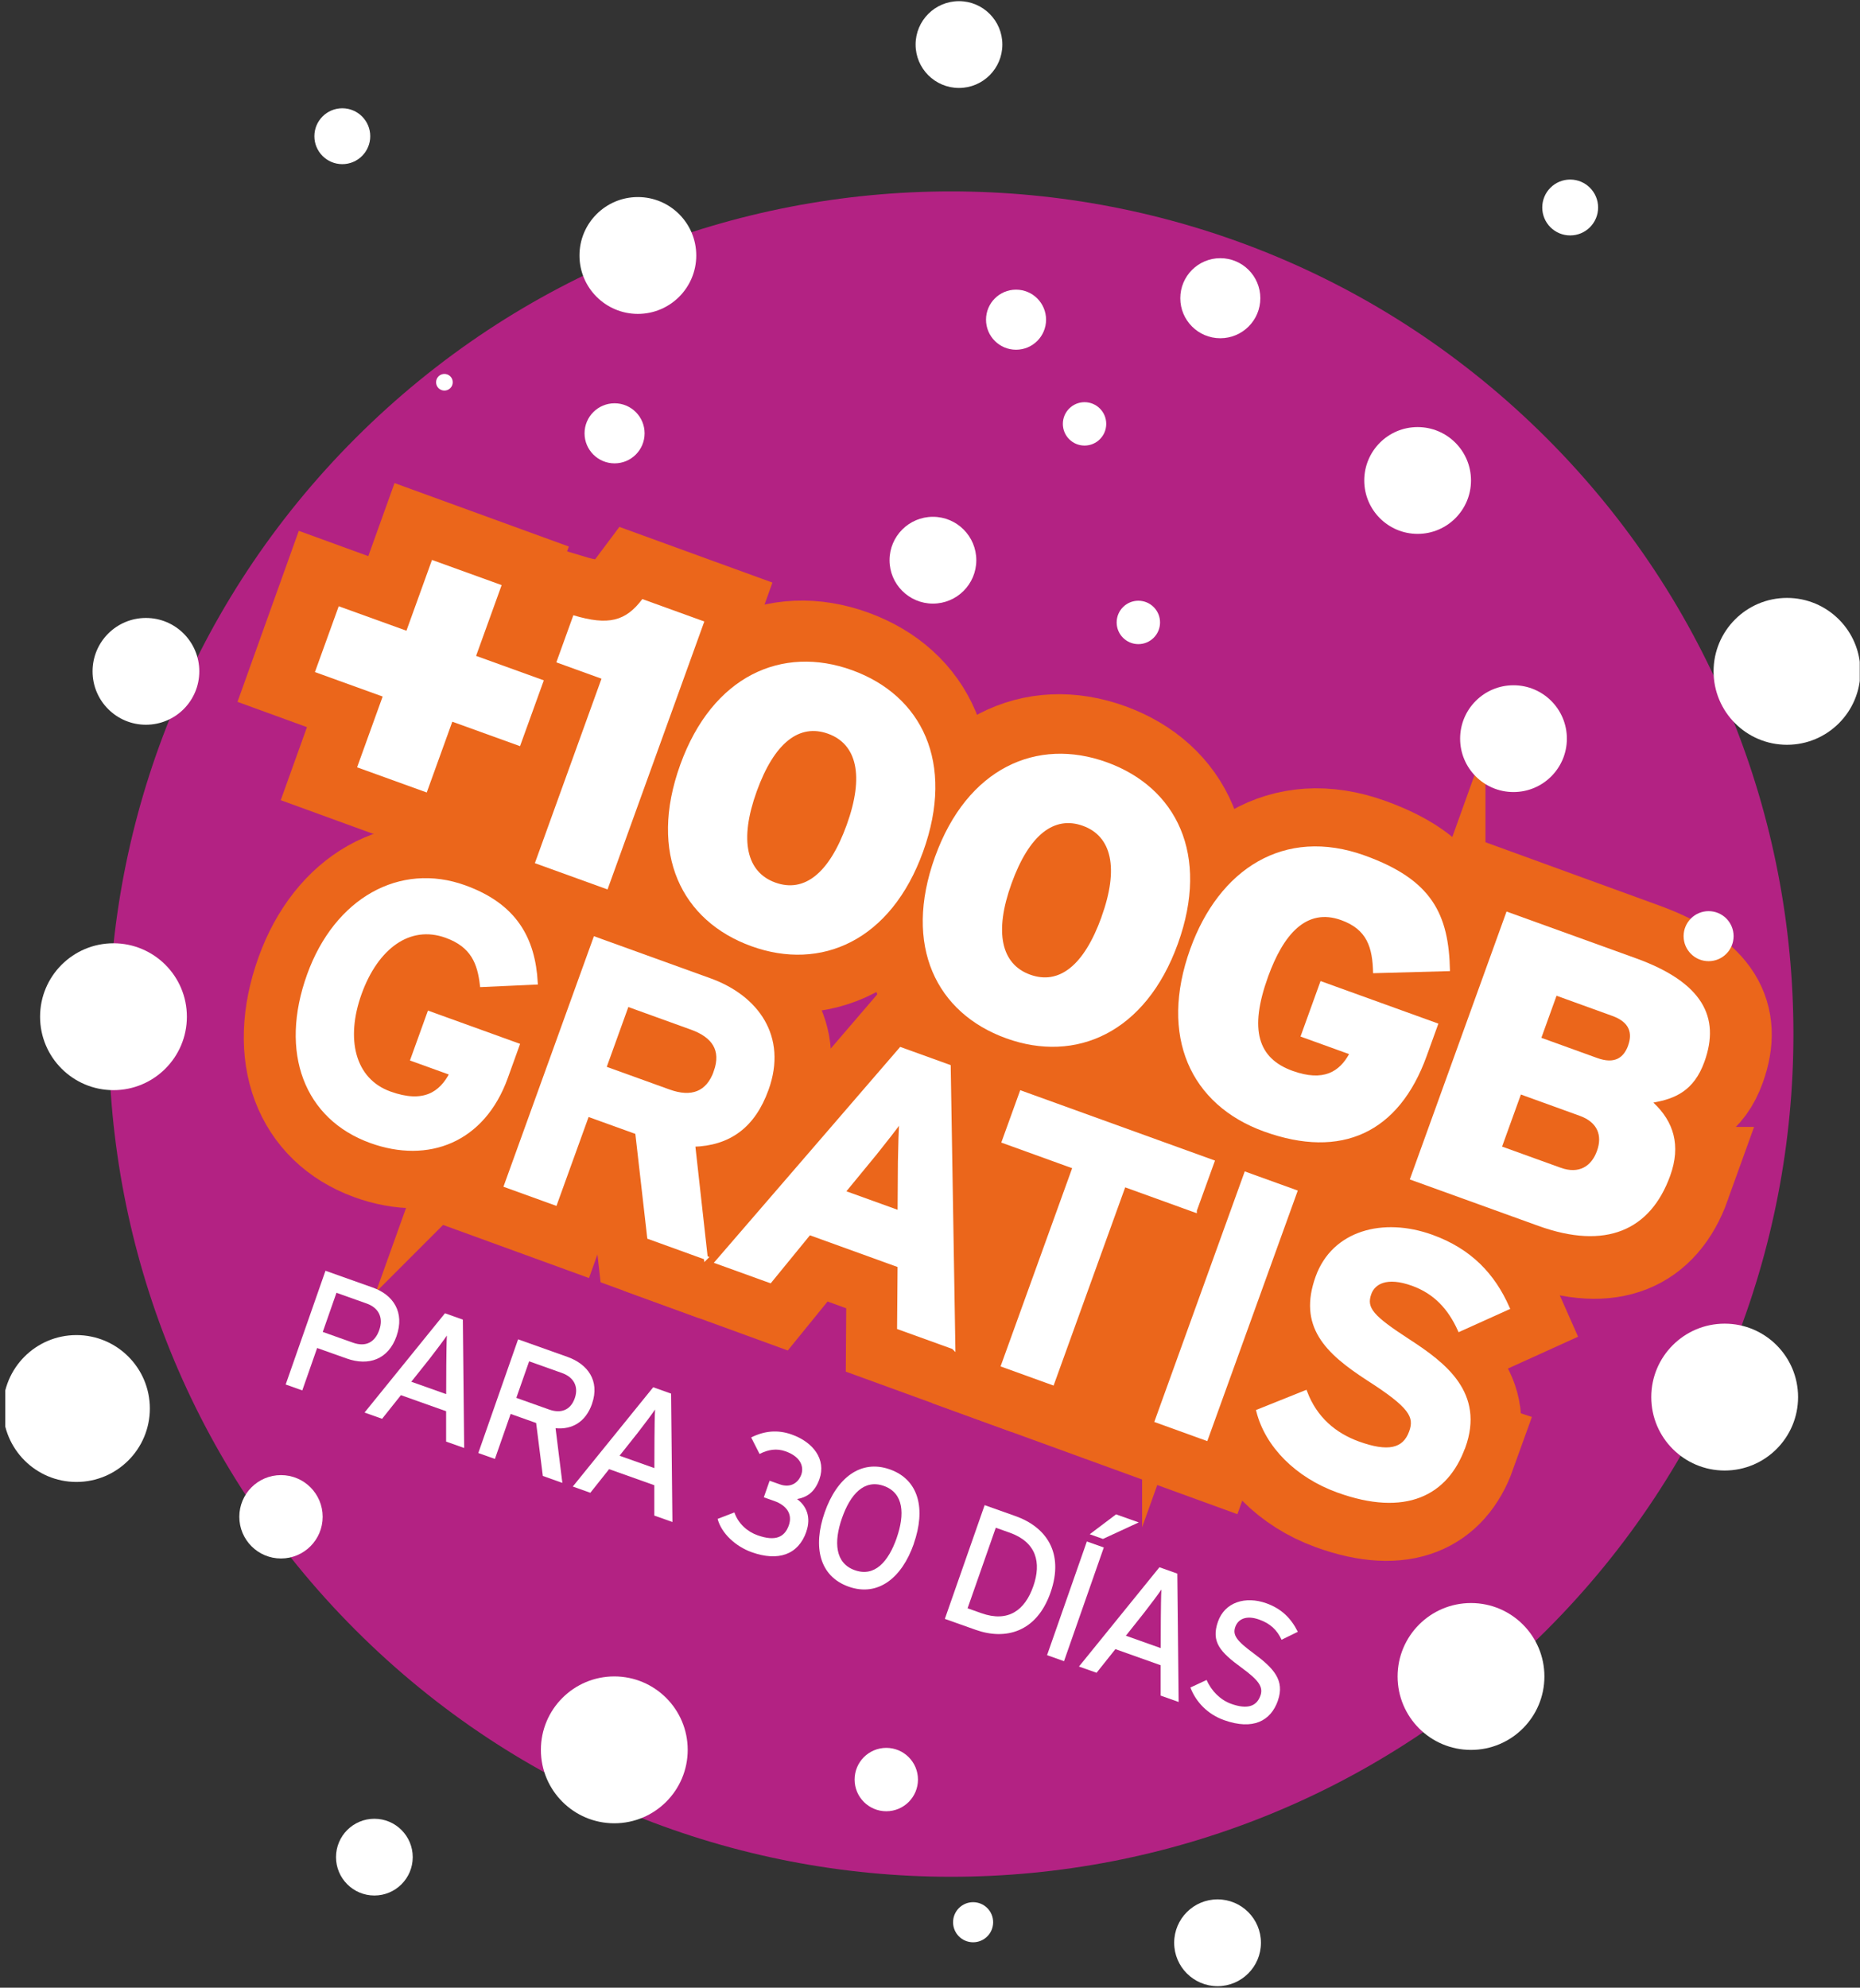<svg width="337" height="360" viewBox="0 0 337 360" fill="none" xmlns="http://www.w3.org/2000/svg">
<rect x="0" y="0" width="337" height="360" fill="#333333" stroke="none"/>
<g clip-path="url(#clip0_1_2)">
<path d="M280.236 295.205C339.838 235.603 339.838 138.97 280.236 79.368C220.634 19.766 124.001 19.766 64.399 79.368C4.797 138.97 4.797 235.603 64.399 295.205C124.001 354.807 220.634 354.807 280.236 295.205Z" fill="#B32283"/>
<path d="M93.82 135.03L81.23 130.45L76.48 143.69L63.54 138.98L68.29 125.75L55.7 121.17L60.11 108.87L72.7 113.45L77.45 100.22L90.39 104.93L85.64 118.17L98.23 122.75L93.82 135.05V135.03Z" fill="#EB671B" stroke="#EB661B" stroke-width="19.84" stroke-miterlimit="10"/>
<path d="M109.31 161.54L95.8 156.62L108.17 122.14L99.78 119.09L102.94 110.29C109.47 112.26 112.67 111.41 115.76 107.27L127.28 111.46L109.32 161.54H109.31Z" fill="#EB671B" stroke="#EB661B" stroke-width="19.84" stroke-miterlimit="10"/>
<path d="M167.18 154.21C161.2 170.88 148.22 176.59 135.27 171.88C122.33 167.17 116.06 154.61 122.04 137.95C128.02 121.29 141 115.57 153.95 120.28C166.89 124.99 173.16 137.55 167.18 154.21ZM152.98 149.2C156.26 140.04 154.85 134.11 149.52 132.17C144.19 130.23 139.53 133.79 136.25 142.95C132.97 152.11 134.37 158.04 139.71 159.98C145.05 161.92 149.7 158.36 152.98 149.2Z" fill="#EB671B" stroke="#EB661B" stroke-width="19.84" stroke-miterlimit="10"/>
<path d="M213.76 171.17C207.78 187.84 194.8 193.55 181.85 188.84C168.91 184.13 162.64 171.57 168.62 154.91C174.6 138.25 187.58 132.53 200.53 137.24C213.47 141.95 219.74 154.51 213.76 171.17ZM199.55 166.16C202.84 157 201.43 151.07 196.09 149.13C190.75 147.19 186.1 150.75 182.82 159.91C179.54 169.07 180.95 175 186.28 176.94C191.61 178.88 196.27 175.32 199.55 166.16Z" fill="#EB671B" stroke="#EB661B" stroke-width="19.84" stroke-miterlimit="10"/>
<path d="M259.22 191.92C254.09 206.23 243.44 211.25 229 206C215.34 201.03 209.42 188.2 215.29 171.81C220.6 157 232.66 148.93 247.74 154.42C260.19 158.95 263.35 165.36 263.55 176.03L249.26 176.41C249.16 171.52 248.1 168.22 243.33 166.49C236.86 164.13 232.58 169.13 229.73 177.07C226.16 187.01 227.87 192.33 234.27 194.66C240.1 196.78 243 194.76 244.8 191.54L235.77 188.25L239.49 177.88L261.4 185.85L259.22 191.93V191.92Z" fill="#EB671B" stroke="#EB661B" stroke-width="19.84" stroke-miterlimit="10"/>
<path d="M303.71 214.02C300.04 224.25 291.72 227.94 279.21 223.38L255.31 214.68L273.27 164.6L297.31 173.35C309.69 177.85 313.07 184.34 310.06 192.71C308.11 198.15 304.6 199.62 300.57 200.34C304.36 203.9 305.73 208.37 303.7 214.02H303.71ZM290.1 209.39C291.15 206.46 290.18 204 286.91 202.81L275.96 198.82L272.47 208.55L283.35 212.51C286.76 213.75 289.07 212.25 290.1 209.39ZM295.89 189.66C296.68 187.44 296.23 185.34 292.96 184.15L282.58 180.37L279.76 188.24L290.14 192.02C293.34 193.19 295.04 192.02 295.89 189.66Z" fill="#EB671B" stroke="#EB661B" stroke-width="19.84" stroke-miterlimit="10"/>
<path d="M92.37 195.73C88.16 207.46 78.06 211.31 67.56 207.49C55.7 203.17 51 191.14 56.17 176.74C61.15 162.85 72.91 156.22 84.77 160.54C94.04 163.91 97.4 170.07 97.85 178.2L87.94 178.65C87.47 174.65 86.31 171.35 81.38 169.56C74.58 167.08 68.54 171.67 65.49 180.14C62.47 188.55 64.2 196.18 71.01 198.66C77.23 200.92 80.42 198.77 82.37 194.98L75.18 192.36L78.24 183.82L94.51 189.74L92.36 195.74L92.37 195.73Z" fill="#EB671B" stroke="#EB661B" stroke-width="19.84" stroke-miterlimit="10"/>
<path d="M128.41 228.82L117.98 225.02L115.77 205.64L106.63 202.31L100.74 218.74L91.67 215.44L108.04 169.81L129.17 177.5C137.73 180.61 143.08 187.94 139.6 197.66C137.14 204.5 132.68 207.75 126.1 207.93L128.42 228.82H128.41ZM130.19 194.46C131.66 190.35 129.81 187.76 125.79 186.3L113.93 181.98L109.72 193.71L121.58 198.03C125.79 199.56 128.76 198.43 130.19 194.46Z" fill="#EB671B" stroke="#EB661B" stroke-width="19.84" stroke-miterlimit="10"/>
<path d="M173.19 245.12L163.21 241.49L163.29 230.02L146.7 223.98L139.49 232.85L129.77 229.31L163.51 190L172.32 193.21L173.19 245.12ZM163.29 220.22L163.34 210.88C163.39 207.88 163.47 204.81 163.62 202.95C162.56 204.48 160.67 206.89 158.8 209.23L152.91 216.45L163.28 220.22H163.29Z" fill="#EB671B" stroke="#EB661B" stroke-width="19.84" stroke-miterlimit="10"/>
<path d="M216.85 219.59L203.82 214.85L190.68 251.49L181.61 248.19L194.75 211.55L181.72 206.81L184.95 197.81L220.08 210.6L216.85 219.6V219.59Z" fill="#EB671B" stroke="#EB661B" stroke-width="19.84" stroke-miterlimit="10"/>
<path d="M218.22 261.51L209.15 258.21L225.52 212.58L234.59 215.88L218.22 261.51Z" fill="#EB671B" stroke="#EB661B" stroke-width="19.84" stroke-miterlimit="10"/>
<path d="M264.79 262.83C261.68 271.5 254.13 275.39 241.75 270.88C234.17 268.12 228.7 262.52 227.09 256.18L235.74 252.69C237.58 257.56 241.13 260.55 245.47 262.13C250.85 264.09 253.91 263.51 255.15 260.05C256.2 257.12 255.11 255.25 247.26 250.18C239.6 245.18 234.73 240.39 237.95 231.39C240.92 223.11 250 220.67 258.95 223.92C266.01 226.49 270.24 231.05 272.9 237.11L264.06 241.12C262.22 237.06 259.59 234.18 255.44 232.67C250.58 230.9 248.21 232.4 247.48 234.42C246.45 237.29 248.07 238.91 254.65 243.22C261.23 247.53 268.32 252.91 264.76 262.82L264.79 262.83Z" fill="#EB671B" stroke="#EB661B" stroke-width="19.84" stroke-miterlimit="10"/>
<path d="M94.22 135.14L81.95 130.71L77.32 143.53L64.7 138.97L69.33 126.15L57.06 121.72L61.37 109.8L73.64 114.23L78.27 101.41L90.89 105.97L86.26 118.79L98.53 123.22L94.22 135.14Z" fill="white"/>
<path d="M110.08 161.09L96.91 156.33L108.98 122.92L100.8 119.96L103.88 111.43C110.24 113.34 113.37 112.51 116.38 108.5L127.61 112.56L110.08 161.08V161.09Z" fill="white"/>
<path d="M167.25 154.24C161.42 170.39 148.76 175.93 136.14 171.37C123.52 166.81 117.42 154.65 123.25 138.5C129.08 122.35 141.74 116.81 154.36 121.37C166.98 125.93 173.08 138.09 167.25 154.24ZM153.41 149.39C156.62 140.52 155.24 134.77 150.04 132.89C144.84 131.01 140.3 134.47 137.1 143.34C133.9 152.21 135.27 157.96 140.47 159.84C145.67 161.72 150.21 158.26 153.41 149.39Z" fill="white"/>
<path d="M213.41 170.92C207.58 187.07 194.92 192.61 182.3 188.05C169.68 183.49 163.58 171.33 169.41 155.18C175.24 139.03 187.9 133.49 200.52 138.05C213.14 142.61 219.24 154.77 213.41 170.92ZM199.57 166.07C202.78 157.2 201.4 151.45 196.21 149.57C191.01 147.69 186.47 151.15 183.27 160.02C180.07 168.89 181.44 174.64 186.64 176.52C191.84 178.4 196.38 174.95 199.58 166.07H199.57Z" fill="white"/>
<path d="M258.48 191.28C253.47 205.14 243.09 210.01 229.02 204.93C215.71 200.12 209.94 187.69 215.67 171.82C220.85 157.47 232.61 149.65 247.31 154.96C259.44 159.34 262.52 165.55 262.71 175.88L248.78 176.26C248.69 171.52 247.65 168.33 243.01 166.65C236.7 164.37 232.53 169.21 229.75 176.9C226.27 186.53 227.94 191.68 234.17 193.94C239.85 195.99 242.68 194.04 244.43 190.91L235.63 187.73L239.26 177.68L260.61 185.39L258.48 191.28Z" fill="white"/>
<path d="M302.61 212.94C299.03 222.85 290.92 226.43 278.72 222.02L255.43 213.61L272.96 165.09L296.39 173.55C308.45 177.91 311.74 184.19 308.81 192.3C306.91 197.57 303.49 199 299.56 199.69C303.25 203.14 304.59 207.46 302.61 212.94ZM289.34 208.46C290.37 205.62 289.42 203.24 286.23 202.09L275.56 198.23L272.15 207.66L282.76 211.49C286.09 212.69 288.34 211.23 289.34 208.46ZM294.99 189.34C295.77 187.19 295.33 185.15 292.14 184L282.02 180.34L279.27 187.96L289.39 191.62C292.51 192.75 294.17 191.62 295 189.34H294.99Z" fill="white"/>
<path d="M91.66 195.15C87.51 206.65 77.55 210.42 67.2 206.68C55.51 202.46 50.89 190.68 55.99 176.56C60.91 162.95 72.5 156.45 84.19 160.68C93.32 163.98 96.63 170.01 97.08 177.97L87.31 178.41C86.85 174.49 85.71 171.26 80.85 169.51C74.14 167.09 68.19 171.58 65.19 179.88C62.21 188.12 63.92 195.6 70.62 198.02C76.75 200.23 79.9 198.12 81.82 194.41L74.73 191.85L77.75 183.48L93.78 189.27L91.66 195.15Z" fill="white" stroke="white" stroke-width="0.71" stroke-miterlimit="10"/>
<path d="M127.89 227.8L117.61 224.08L115.44 205.1L106.43 201.85L100.61 217.95L91.67 214.72L107.82 170.01L128.64 177.53C137.07 180.58 142.35 187.75 138.91 197.27C136.49 203.98 132.09 207.15 125.6 207.34L127.88 227.81L127.89 227.8ZM129.65 194.14C131.1 190.12 129.28 187.58 125.32 186.15L113.63 181.93L109.48 193.43L121.17 197.65C125.32 199.15 128.25 198.04 129.66 194.15L129.65 194.14Z" fill="white" stroke="white" stroke-width="0.71" stroke-miterlimit="10"/>
<path d="M172.73 244L162.89 240.45L162.98 229.22L146.63 223.31L139.52 232.01L129.94 228.55L163.21 190.02L171.9 193.16L172.74 244.01L172.73 244ZM162.98 219.61L163.04 210.46C163.09 207.52 163.17 204.51 163.32 202.69C162.27 204.19 160.41 206.55 158.57 208.85L152.76 215.92L162.98 219.61Z" fill="white" stroke="white" stroke-width="0.71" stroke-miterlimit="10"/>
<path d="M216.49 219.23L203.65 214.59L190.68 250.49L181.74 247.26L194.71 211.36L181.87 206.72L185.06 197.9L219.68 210.41L216.49 219.22V219.23Z" fill="white" stroke="white" stroke-width="0.71" stroke-miterlimit="10"/>
<path d="M218.53 260.55L209.59 257.32L225.74 212.61L234.68 215.84L218.53 260.55Z" fill="white" stroke="white" stroke-width="0.71" stroke-miterlimit="10"/>
<path d="M265.13 262.08C262.06 270.58 254.62 274.39 242.42 269.98C234.95 267.28 229.56 261.8 227.98 255.59L236.51 252.17C238.32 256.94 241.82 259.86 246.1 261.41C251.4 263.33 254.42 262.76 255.65 259.37C256.69 256.5 255.62 254.66 247.88 249.7C240.33 244.81 235.53 240.11 238.71 231.3C241.64 223.19 250.6 220.79 259.41 223.97C266.37 226.49 270.54 230.95 273.16 236.88L264.45 240.81C262.64 236.83 260.04 234.02 255.96 232.54C251.17 230.81 248.83 232.28 248.12 234.26C247.1 237.07 248.7 238.66 255.19 242.88C261.68 247.1 268.66 252.37 265.15 262.08H265.13Z" fill="white" stroke="white" stroke-width="0.71" stroke-miterlimit="10"/>
<path d="M184.09 63.34C187.094 63.34 189.53 60.904 189.53 57.9C189.53 54.896 187.094 52.46 184.09 52.46C181.086 52.46 178.65 54.896 178.65 57.9C178.65 60.904 181.086 63.34 184.09 63.34Z" fill="white"/>
<path d="M256.85 96.69C262.191 96.69 266.52 92.361 266.52 87.02C266.52 81.679 262.191 77.35 256.85 77.35C251.509 77.35 247.18 81.679 247.18 87.02C247.18 92.361 251.509 96.69 256.85 96.69Z" fill="white"/>
<path d="M206.25 116.66C208.42 116.66 210.18 114.9 210.18 112.73C210.18 110.56 208.42 108.8 206.25 108.8C204.08 108.8 202.32 110.56 202.32 112.73C202.32 114.9 204.08 116.66 206.25 116.66Z" fill="white"/>
<path d="M196.5 80.7C198.67 80.7 200.43 78.941 200.43 76.77C200.43 74.6 198.67 72.84 196.5 72.84C194.33 72.84 192.57 74.6 192.57 76.77C192.57 78.941 194.33 80.7 196.5 80.7Z" fill="white"/>
<path d="M270.59 133C272.595 133 274.22 131.375 274.22 129.37C274.22 127.365 272.595 125.74 270.59 125.74C268.585 125.74 266.96 127.365 266.96 129.37C266.96 131.375 268.585 133 270.59 133Z" fill="white"/>
<path d="M220.6 359.72C224.941 359.72 228.46 356.201 228.46 351.86C228.46 347.519 224.941 344 220.6 344C216.259 344 212.74 347.519 212.74 351.86C212.74 356.201 216.259 359.72 220.6 359.72Z" fill="white"/>
<path d="M312.48 266.33C319.825 266.33 325.78 260.375 325.78 253.03C325.78 245.685 319.825 239.73 312.48 239.73C305.135 239.73 299.18 245.685 299.18 253.03C299.18 260.375 305.135 266.33 312.48 266.33Z" fill="white"/>
<path d="M50.91 282.26C55.08 282.26 58.46 278.88 58.46 274.71C58.46 270.54 55.08 267.16 50.91 267.16C46.74 267.16 43.36 270.54 43.36 274.71C43.36 278.88 46.74 282.26 50.91 282.26Z" fill="white"/>
<path d="M26.44 131.26C31.781 131.26 36.11 126.931 36.11 121.59C36.11 116.249 31.781 111.92 26.44 111.92C21.099 111.92 16.77 116.249 16.77 121.59C16.77 126.931 21.099 131.26 26.44 131.26Z" fill="white"/>
<path d="M80.52 70.74C81.354 70.74 82.03 70.064 82.03 69.23C82.03 68.396 81.354 67.72 80.52 67.72C79.686 67.72 79.01 68.396 79.01 69.23C79.01 70.064 79.686 70.74 80.52 70.74Z" fill="white"/>
<path d="M115.57 56.85C121.413 56.85 126.15 52.113 126.15 46.27C126.15 40.427 121.413 35.69 115.57 35.69C109.727 35.69 104.99 40.427 104.99 46.27C104.99 52.113 109.727 56.85 115.57 56.85Z" fill="white"/>
<path d="M169.03 109.32C173.371 109.32 176.89 105.801 176.89 101.46C176.89 97.119 173.371 93.6 169.03 93.6C164.689 93.6 161.17 97.119 161.17 101.46C161.17 105.801 164.689 109.32 169.03 109.32Z" fill="white"/>
<path d="M309.57 174.08C312.072 174.08 314.1 172.052 314.1 169.55C314.1 167.048 312.072 165.02 309.57 165.02C307.068 165.02 305.04 167.048 305.04 169.55C305.04 172.052 307.068 174.08 309.57 174.08Z" fill="white"/>
<path d="M160.58 328.04C163.75 328.04 166.32 325.47 166.32 322.3C166.32 319.13 163.75 316.56 160.58 316.56C157.41 316.56 154.84 319.13 154.84 322.3C154.84 325.47 157.41 328.04 160.58 328.04Z" fill="white"/>
<path d="M176.31 351.77C178.315 351.77 179.94 350.145 179.94 348.14C179.94 346.135 178.315 344.51 176.31 344.51C174.305 344.51 172.68 346.135 172.68 348.14C172.68 350.145 174.305 351.77 176.31 351.77Z" fill="white"/>
<path d="M67.83 343.3C71.668 343.3 74.78 340.188 74.78 336.35C74.78 332.512 71.668 329.4 67.83 329.4C63.992 329.4 60.88 332.512 60.88 336.35C60.88 340.188 63.992 343.3 67.83 343.3Z" fill="white"/>
<path d="M221.1 61.26C225.104 61.26 228.35 58.014 228.35 54.01C228.35 50.006 225.104 46.76 221.1 46.76C217.096 46.76 213.85 50.006 213.85 54.01C213.85 58.014 217.096 61.26 221.1 61.26Z" fill="white"/>
<path d="M20.56 197.44C27.905 197.44 33.86 191.485 33.86 184.14C33.86 176.795 27.905 170.84 20.56 170.84C13.215 170.84 7.26 176.795 7.26 184.14C7.26 191.485 13.215 197.44 20.56 197.44Z" fill="white"/>
<path d="M13.85 268.4C21.195 268.4 27.15 262.445 27.15 255.1C27.15 247.755 21.195 241.8 13.85 241.8C6.505 241.8 0.55 247.755 0.55 255.1C0.55 262.445 6.505 268.4 13.85 268.4Z" fill="white"/>
<path d="M111.3 330.22C118.645 330.22 124.6 324.265 124.6 316.92C124.6 309.575 118.645 303.62 111.3 303.62C103.955 303.62 98 309.575 98 316.92C98 324.265 103.955 330.22 111.3 330.22Z" fill="white"/>
<path d="M173.75 15.93C178.091 15.93 181.61 12.411 181.61 8.07C181.61 3.729 178.091 0.21 173.75 0.21C169.409 0.21 165.89 3.729 165.89 8.07C165.89 12.411 169.409 15.93 173.75 15.93Z" fill="white"/>
<path d="M62.02 29.73C64.815 29.73 67.08 27.465 67.08 24.67C67.08 21.875 64.815 19.61 62.02 19.61C59.225 19.61 56.96 21.875 56.96 24.67C56.96 27.465 59.225 29.73 62.02 29.73Z" fill="white"/>
<path d="M284.49 42.64C287.285 42.64 289.55 40.375 289.55 37.58C289.55 34.785 287.285 32.52 284.49 32.52C281.696 32.52 279.43 34.785 279.43 37.58C279.43 40.375 281.696 42.64 284.49 42.64Z" fill="white"/>
<path d="M71.85 241.98C70.37 246.22 66.78 247.46 62.81 246.04L57.46 244.14L54.77 251.82L51.76 250.75L58.97 230.15L67.53 233.19C71.3 234.53 73.34 237.7 71.85 241.97V241.98ZM68.72 240.87C69.51 238.61 68.58 236.85 66.45 236.09L60.96 234.14L58.48 241.23L63.97 243.18C66.31 244.01 67.95 243.07 68.72 240.87Z" fill="white"/>
<path d="M84.1 262.25L80.83 261.09V255.59L72.64 252.68L69.23 256.96L66.05 255.83L80.62 237.85L83.86 239L84.1 262.24V262.25ZM80.84 252.49L80.86 247.17C80.88 245.52 80.9 242.85 80.97 241.88C80.43 242.68 78.87 244.77 77.81 246.12L74.52 250.25L80.83 252.49H80.84Z" fill="white"/>
<path d="M107.27 254.24C106.12 257.53 103.68 258.95 100.66 258.67L101.89 268.57L98.35 267.31L97.14 257.72L92.52 256.08L89.67 264.23L86.66 263.16L93.87 242.57L102.84 245.76C106.4 247.03 108.74 250.01 107.26 254.25L107.27 254.24ZM104.14 253.23C104.89 251.08 103.9 249.41 101.83 248.67L95.87 246.55L93.55 253.17L99.51 255.29C101.55 256.02 103.36 255.47 104.14 253.23Z" fill="white"/>
<path d="M121.82 275.65L118.55 274.49V268.99L110.36 266.08L106.96 270.36L103.78 269.23L118.35 251.25L121.59 252.4L121.83 275.64L121.82 275.65ZM118.56 265.89L118.58 260.57C118.6 258.92 118.61 256.25 118.69 255.28C118.15 256.08 116.59 258.17 115.53 259.52L112.25 263.65L118.56 265.89Z" fill="white"/>
<path d="M146.1 277.4C144.63 281.61 140.98 282.83 136.19 281.12C133.3 280.09 130.71 277.72 130.02 275.09L133.06 273.92C133.76 275.96 135.42 277.41 137.26 278.06C140.53 279.22 142.17 278.38 142.92 276.26C143.66 274.14 142.42 272.61 140.29 271.85L138.39 271.18L139.44 268.18L141.31 268.84C143.21 269.51 144.64 268.6 145.19 267.04C145.6 265.86 145.33 263.92 142.32 262.85C140.71 262.28 139.18 262.53 137.62 263.33L136.1 260.34C138.45 259.16 140.88 258.89 143.45 259.81C147.31 261.18 149.73 264.29 148.47 267.88C147.6 270.35 146.09 271.2 144.41 271.5C146.14 272.74 146.99 274.83 146.09 277.39L146.1 277.4Z" fill="white"/>
<path d="M165.57 279.59C163.39 285.83 159.04 289.24 153.75 287.36C148.46 285.48 147.24 280.15 149.42 273.91C151.6 267.67 155.95 264.25 161.24 266.13C166.53 268.01 167.75 273.34 165.56 279.58L165.57 279.59ZM162.46 278.55C163.97 274.22 163.74 270.4 160.14 269.12C156.58 267.85 154.06 270.63 152.55 274.96C151.04 279.28 151.3 283.12 154.87 284.38C158.46 285.66 160.95 282.87 162.47 278.54L162.46 278.55Z" fill="white"/>
<path d="M190.34 288.42C187.8 295.69 182.12 297.08 176.77 295.18L171.19 293.2L178.4 272.6L183.98 274.58C189.47 276.53 192.88 281.15 190.34 288.42ZM187.21 287.31C188.72 282.99 187.78 279.31 182.93 277.58L180.42 276.69L175.31 291.28L177.82 292.17C182.67 293.89 185.7 291.63 187.21 287.3V287.31Z" fill="white"/>
<path d="M192.78 300.86L189.71 299.77L196.92 279.18L199.99 280.27L192.78 300.87V300.86ZM206.31 275.73L199.84 278.72L197.44 277.87L202.21 274.27L206.3 275.72L206.31 275.73Z" fill="white"/>
<path d="M213.55 308.25L210.28 307.09V301.59L202.09 298.68L198.68 302.96L195.49 301.83L210.07 283.85L213.31 285L213.55 308.24V308.25ZM210.3 298.49L210.32 293.17C210.34 291.52 210.35 288.85 210.43 287.88C209.89 288.68 208.33 290.77 207.27 292.12L203.99 296.25L210.3 298.49Z" fill="white"/>
<path d="M231.54 307.99C230.24 311.7 227.02 313.4 221.79 311.54C218.81 310.48 216.69 308.27 215.68 305.63L218.62 304.26C219.47 306.25 221.15 307.91 223.08 308.59C225.94 309.61 227.67 309.09 228.37 307.09C228.93 305.5 228.01 304.28 224.95 302.04C221.08 299.21 219.39 297.38 220.67 293.71C221.92 290.15 225.66 289.03 229.43 290.37C232.21 291.36 233.95 293.13 235.14 295.54L232.2 296.98C231.38 295.2 230.14 294.03 228.13 293.32C225.73 292.47 224.3 293.28 223.81 294.66C223.31 296.1 223.99 297.14 227.16 299.46C230.76 302.13 232.82 304.32 231.53 307.99H231.54Z" fill="white"/>
<path d="M274.22 143.45C279.561 143.45 283.89 139.121 283.89 133.78C283.89 128.439 279.561 124.11 274.22 124.11C268.879 124.11 264.55 128.439 264.55 133.78C264.55 139.121 268.879 143.45 274.22 143.45Z" fill="white"/>
<path d="M323.77 134.89C331.115 134.89 337.07 128.935 337.07 121.59C337.07 114.245 331.115 108.29 323.77 108.29C316.425 108.29 310.47 114.245 310.47 121.59C310.47 128.935 316.425 134.89 323.77 134.89Z" fill="white"/>
<path d="M266.52 316.93C273.865 316.93 279.82 310.975 279.82 303.63C279.82 296.285 273.865 290.33 266.52 290.33C259.175 290.33 253.22 296.285 253.22 303.63C253.22 310.975 259.175 316.93 266.52 316.93Z" fill="white"/>
<path d="M111.35 83.92C114.354 83.92 116.79 81.484 116.79 78.48C116.79 75.476 114.354 73.04 111.35 73.04C108.346 73.04 105.91 75.476 105.91 78.48C105.91 81.484 108.346 83.92 111.35 83.92Z" fill="white"/>
</g>
<defs>
<clipPath id="clip0_1_2">
<rect width="336" height="360" fill="white" transform="translate(0.955)"/>
</clipPath>
</defs>
</svg>
